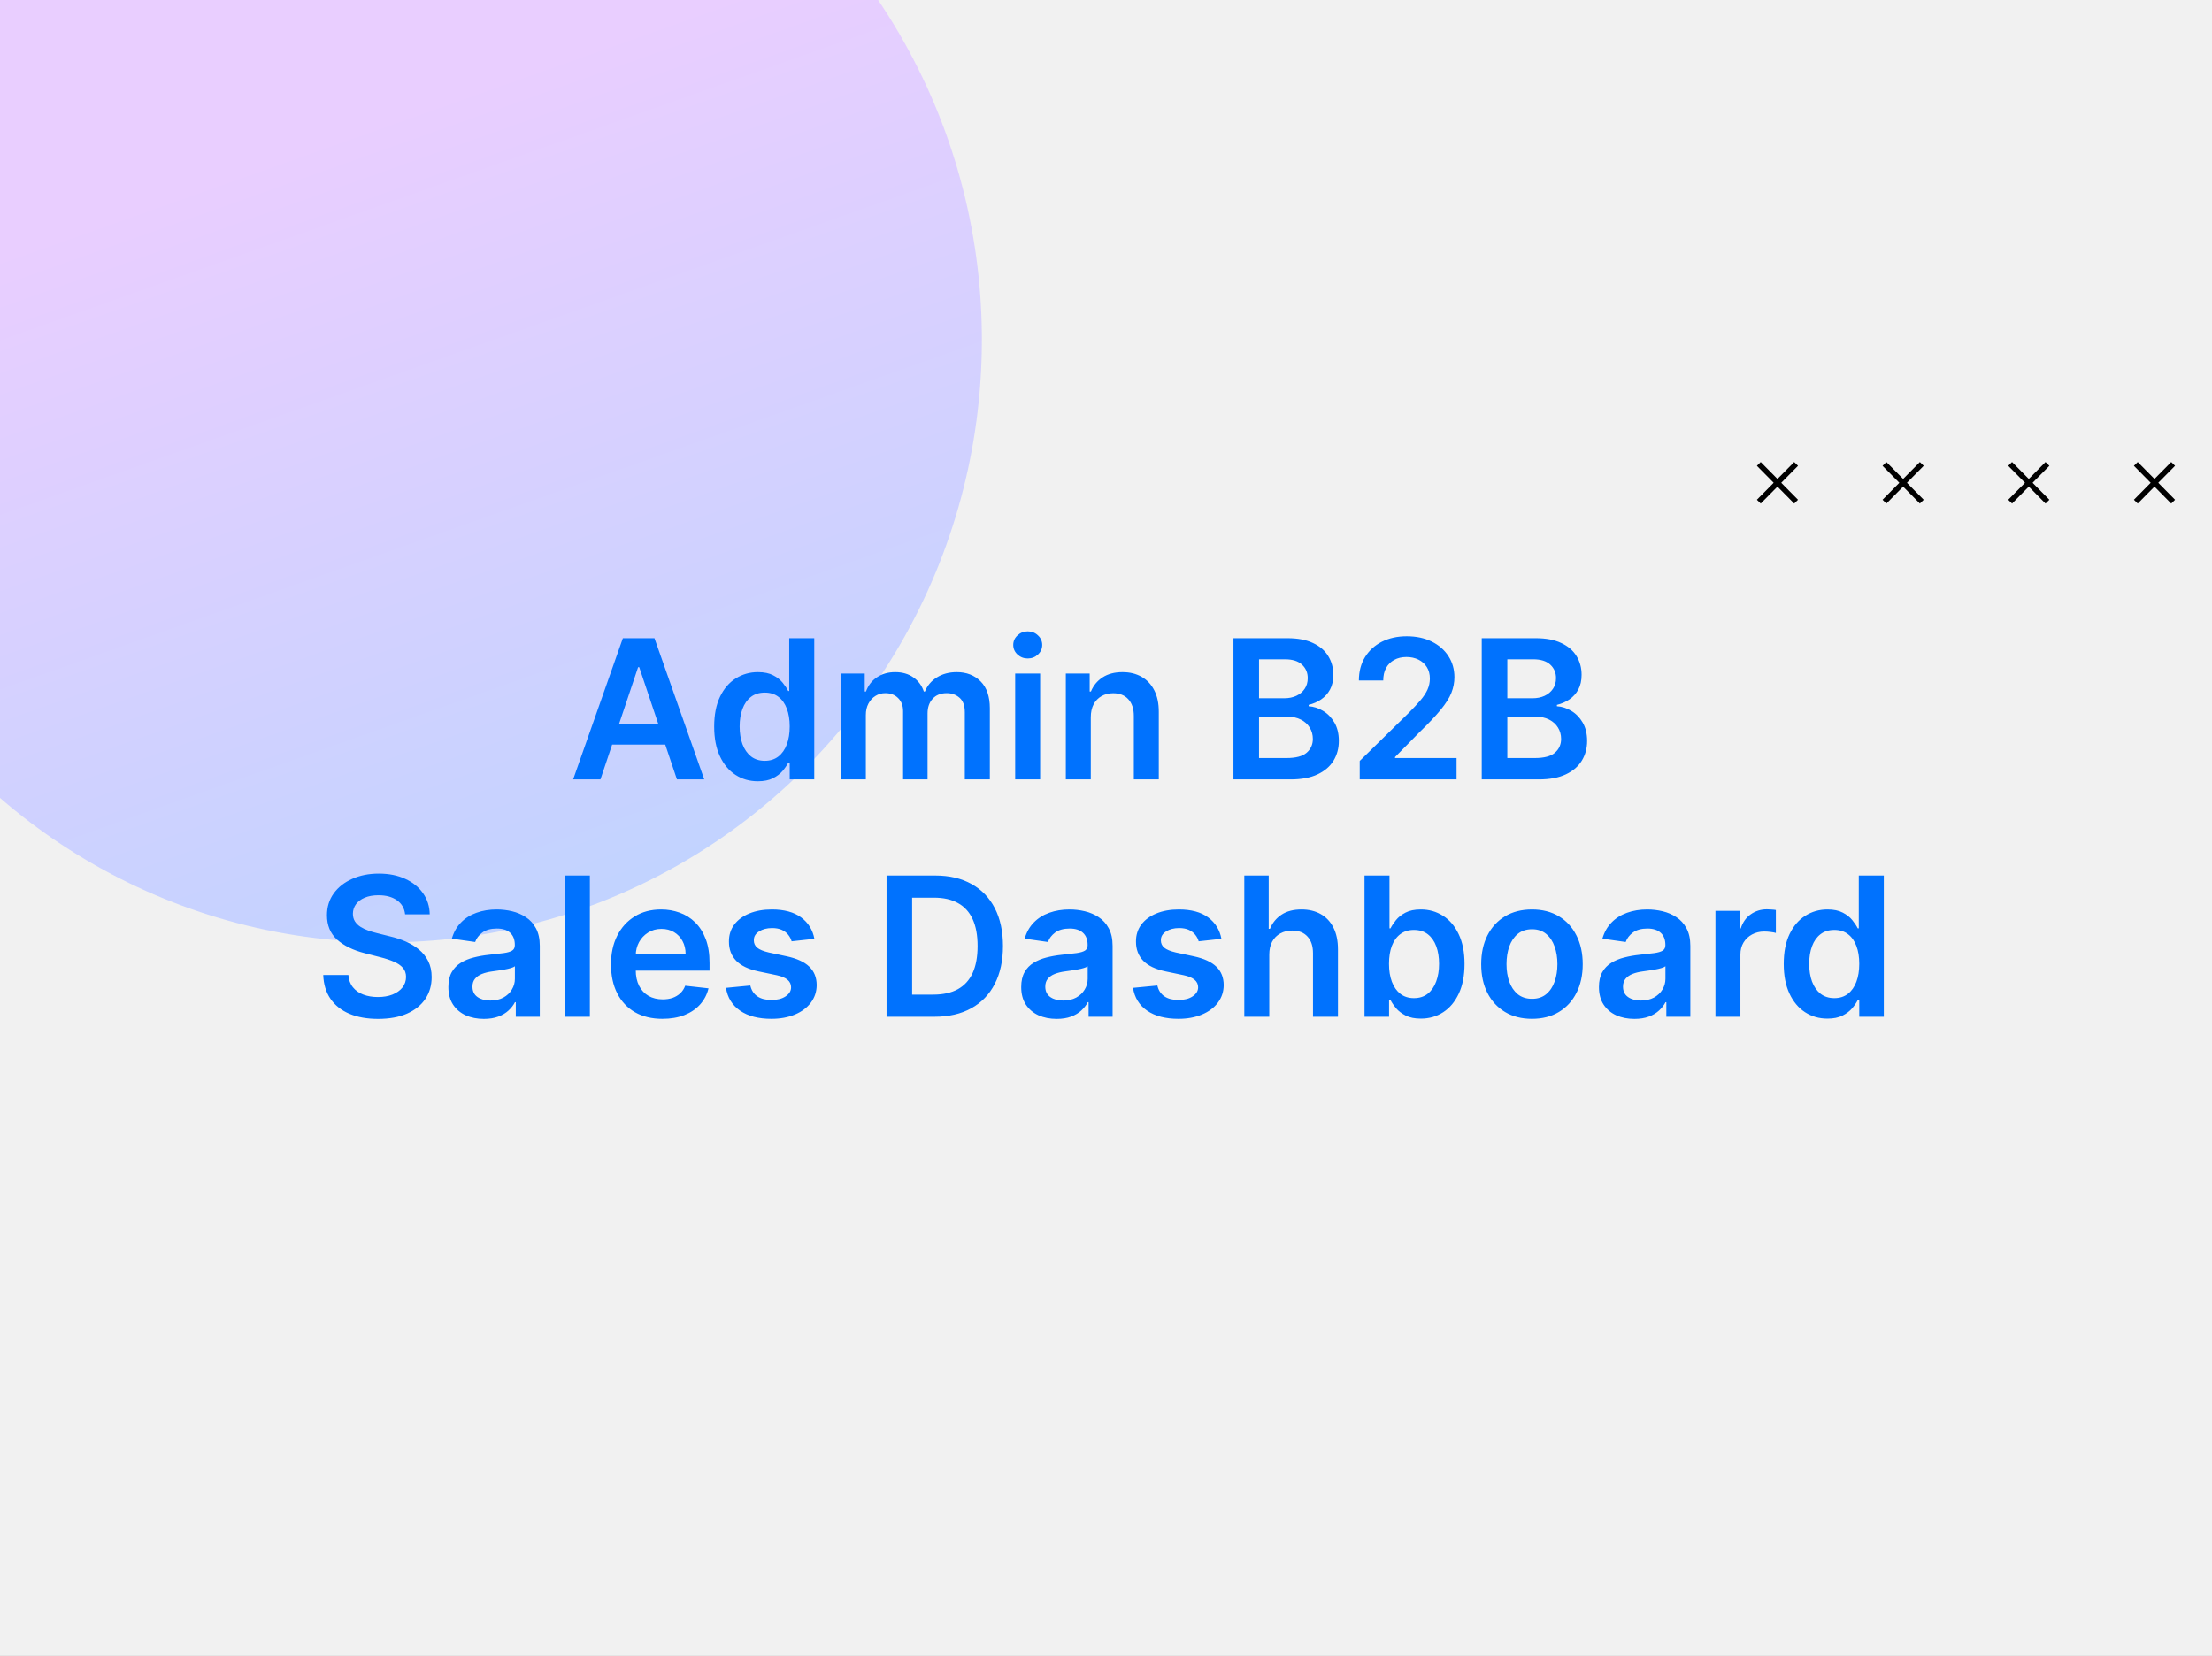 <svg width="410" height="307" viewBox="0 0 410 307" fill="none" xmlns="http://www.w3.org/2000/svg">
<rect x="0" y="0" width="410" height="307" fill="#333333" stroke="none"/>
<g clip-path="url(#clip0_377_44616)">
<rect width="410" height="307" fill="#F1F1F1"/>
<ellipse cx="71.702" cy="63.046" rx="111.665" ry="110.289" transform="rotate(-88.748 71.702 63.046)" fill="url(#paint0_linear_377_44616)"/>
<path d="M332.913 92.998L326 86" stroke="black" stroke-miterlimit="10"/>
<path d="M326 92.998L332.913 86" stroke="black" stroke-miterlimit="10"/>
<path d="M356.209 92.998L349.292 86" stroke="black" stroke-miterlimit="10"/>
<path d="M349.292 92.998L356.209 86" stroke="black" stroke-miterlimit="10"/>
<path d="M379.501 92.998L372.584 86" stroke="black" stroke-miterlimit="10"/>
<path d="M372.584 92.998L379.501 86" stroke="black" stroke-miterlimit="10"/>
<path d="M402.796 92.998L395.879 86" stroke="black" stroke-miterlimit="10"/>
<path d="M395.879 92.998L402.796 86" stroke="black" stroke-miterlimit="10"/>
<path d="M111.294 144.5H106.232L115.449 118.318H121.304L130.534 144.5H125.472L118.479 123.688H118.274L111.294 144.5ZM111.46 134.234H125.267V138.044H111.46V134.234ZM140.468 144.845C138.925 144.845 137.544 144.449 136.325 143.656C135.107 142.864 134.144 141.713 133.436 140.205C132.729 138.696 132.375 136.864 132.375 134.707C132.375 132.526 132.733 130.685 133.449 129.185C134.173 127.676 135.149 126.538 136.377 125.771C137.604 124.996 138.972 124.608 140.48 124.608C141.631 124.608 142.577 124.804 143.318 125.196C144.06 125.58 144.648 126.044 145.083 126.589C145.517 127.126 145.854 127.634 146.093 128.111H146.284V118.318H150.925V144.5H146.374V141.406H146.093C145.854 141.884 145.509 142.391 145.057 142.928C144.605 143.456 144.009 143.908 143.267 144.283C142.526 144.658 141.593 144.845 140.468 144.845ZM141.759 141.048C142.739 141.048 143.574 140.784 144.264 140.256C144.955 139.719 145.479 138.973 145.837 138.018C146.195 137.064 146.374 135.952 146.374 134.682C146.374 133.412 146.195 132.308 145.837 131.371C145.487 130.433 144.968 129.705 144.277 129.185C143.595 128.665 142.756 128.405 141.759 128.405C140.727 128.405 139.867 128.673 139.176 129.21C138.486 129.747 137.966 130.489 137.617 131.435C137.267 132.381 137.093 133.463 137.093 134.682C137.093 135.909 137.267 137.004 137.617 137.967C137.975 138.922 138.499 139.676 139.189 140.23C139.888 140.776 140.744 141.048 141.759 141.048ZM155.856 144.5V124.864H160.28V128.2H160.51C160.919 127.075 161.596 126.197 162.542 125.567C163.488 124.928 164.618 124.608 165.93 124.608C167.26 124.608 168.381 124.932 169.292 125.58C170.213 126.219 170.861 127.092 171.236 128.2H171.44C171.875 127.109 172.608 126.24 173.639 125.592C174.679 124.936 175.91 124.608 177.334 124.608C179.14 124.608 180.615 125.179 181.757 126.321C182.899 127.463 183.47 129.129 183.47 131.32V144.5H178.829V132.036C178.829 130.817 178.506 129.926 177.858 129.364C177.21 128.793 176.417 128.507 175.48 128.507C174.363 128.507 173.49 128.857 172.859 129.555C172.237 130.246 171.926 131.145 171.926 132.253V144.5H167.388V131.844C167.388 130.83 167.081 130.02 166.467 129.415C165.862 128.81 165.069 128.507 164.089 128.507C163.425 128.507 162.819 128.678 162.274 129.018C161.729 129.351 161.294 129.824 160.97 130.438C160.646 131.043 160.484 131.75 160.484 132.56V144.5H155.856ZM188.165 144.5V124.864H192.793V144.5H188.165ZM190.492 122.077C189.759 122.077 189.128 121.834 188.6 121.348C188.071 120.854 187.807 120.261 187.807 119.571C187.807 118.872 188.071 118.28 188.6 117.794C189.128 117.3 189.759 117.053 190.492 117.053C191.233 117.053 191.864 117.3 192.384 117.794C192.912 118.28 193.176 118.872 193.176 119.571C193.176 120.261 192.912 120.854 192.384 121.348C191.864 121.834 191.233 122.077 190.492 122.077ZM202.18 132.994V144.5H197.552V124.864H201.975V128.2H202.205C202.657 127.101 203.377 126.227 204.366 125.58C205.363 124.932 206.594 124.608 208.06 124.608C209.415 124.608 210.596 124.898 211.601 125.477C212.616 126.057 213.4 126.896 213.954 127.996C214.516 129.095 214.793 130.429 214.785 131.997V144.5H210.157V132.713C210.157 131.401 209.816 130.374 209.134 129.632C208.461 128.891 207.528 128.52 206.334 128.52C205.525 128.52 204.805 128.699 204.174 129.057C203.552 129.406 203.062 129.913 202.704 130.578C202.354 131.243 202.18 132.048 202.18 132.994ZM228.623 144.5V118.318H238.646C240.538 118.318 242.111 118.616 243.363 119.213C244.625 119.801 245.567 120.607 246.189 121.629C246.819 122.652 247.135 123.811 247.135 125.107C247.135 126.172 246.93 127.084 246.521 127.842C246.112 128.592 245.562 129.202 244.872 129.67C244.182 130.139 243.41 130.476 242.558 130.68V130.936C243.487 130.987 244.378 131.273 245.23 131.793C246.091 132.304 246.794 133.028 247.339 133.966C247.885 134.903 248.157 136.037 248.157 137.366C248.157 138.722 247.829 139.94 247.173 141.023C246.517 142.097 245.528 142.945 244.207 143.567C242.886 144.189 241.224 144.5 239.221 144.5H228.623ZM233.366 140.537H238.467C240.189 140.537 241.429 140.209 242.187 139.553C242.954 138.888 243.338 138.036 243.338 136.996C243.338 136.22 243.146 135.521 242.763 134.899C242.379 134.268 241.834 133.774 241.126 133.416C240.419 133.05 239.575 132.866 238.595 132.866H233.366V140.537ZM233.366 129.453H238.058C238.876 129.453 239.613 129.304 240.27 129.006C240.926 128.699 241.442 128.268 241.817 127.714C242.2 127.152 242.392 126.487 242.392 125.72C242.392 124.706 242.034 123.871 241.318 123.214C240.611 122.558 239.558 122.23 238.16 122.23H233.366V129.453ZM252.028 144.5V141.074L261.117 132.163C261.987 131.286 262.711 130.506 263.291 129.824C263.87 129.142 264.305 128.482 264.595 127.842C264.884 127.203 265.029 126.521 265.029 125.797C265.029 124.97 264.842 124.263 264.467 123.675C264.092 123.078 263.576 122.618 262.92 122.294C262.264 121.97 261.518 121.808 260.683 121.808C259.822 121.808 259.068 121.987 258.42 122.345C257.772 122.695 257.269 123.193 256.911 123.841C256.562 124.489 256.387 125.26 256.387 126.155H251.874C251.874 124.493 252.254 123.048 253.012 121.821C253.771 120.594 254.815 119.643 256.144 118.97C257.482 118.297 259.017 117.96 260.747 117.96C262.502 117.96 264.045 118.288 265.374 118.945C266.704 119.601 267.735 120.5 268.468 121.642C269.21 122.784 269.58 124.088 269.58 125.554C269.58 126.534 269.393 127.497 269.018 128.443C268.643 129.389 267.982 130.437 267.036 131.588C266.099 132.739 264.782 134.132 263.086 135.768L258.573 140.358V140.537H269.977V144.5H252.028ZM274.643 144.5V118.318H284.666C286.558 118.318 288.13 118.616 289.383 119.213C290.644 119.801 291.586 120.607 292.208 121.629C292.839 122.652 293.154 123.811 293.154 125.107C293.154 126.172 292.95 127.084 292.541 127.842C292.132 128.592 291.582 129.202 290.892 129.67C290.201 130.139 289.43 130.476 288.578 130.68V130.936C289.507 130.987 290.397 131.273 291.249 131.793C292.11 132.304 292.813 133.028 293.359 133.966C293.904 134.903 294.177 136.037 294.177 137.366C294.177 138.722 293.849 139.94 293.193 141.023C292.536 142.097 291.548 142.945 290.227 143.567C288.906 144.189 287.244 144.5 285.241 144.5H274.643ZM279.386 140.537H284.487C286.208 140.537 287.448 140.209 288.207 139.553C288.974 138.888 289.357 138.036 289.357 136.996C289.357 136.22 289.166 135.521 288.782 134.899C288.399 134.268 287.853 133.774 287.146 133.416C286.438 133.05 285.595 132.866 284.615 132.866H279.386V140.537ZM279.386 129.453H284.078C284.896 129.453 285.633 129.304 286.289 129.006C286.945 128.699 287.461 128.268 287.836 127.714C288.22 127.152 288.411 126.487 288.411 125.72C288.411 124.706 288.053 123.871 287.338 123.214C286.63 122.558 285.578 122.23 284.18 122.23H279.386V129.453ZM75.087 169.516C74.967 168.399 74.464 167.53 73.578 166.908C72.7 166.286 71.558 165.974 70.152 165.974C69.163 165.974 68.315 166.124 67.608 166.422C66.9 166.72 66.359 167.125 65.984 167.636C65.609 168.148 65.417 168.732 65.409 169.388C65.409 169.933 65.532 170.406 65.78 170.807C66.035 171.207 66.38 171.548 66.815 171.83C67.25 172.102 67.731 172.332 68.26 172.52C68.788 172.707 69.321 172.865 69.858 172.993L72.312 173.607C73.301 173.837 74.251 174.148 75.163 174.54C76.084 174.932 76.906 175.426 77.63 176.023C78.364 176.619 78.943 177.339 79.369 178.183C79.795 179.027 80.008 180.016 80.008 181.149C80.008 182.683 79.616 184.034 78.832 185.202C78.048 186.361 76.915 187.268 75.432 187.925C73.957 188.572 72.172 188.896 70.075 188.896C68.038 188.896 66.27 188.581 64.77 187.95C63.278 187.32 62.111 186.399 61.267 185.189C60.432 183.979 59.98 182.504 59.912 180.766H64.578C64.646 181.678 64.927 182.436 65.422 183.041C65.916 183.646 66.559 184.098 67.352 184.396C68.153 184.695 69.048 184.844 70.037 184.844C71.068 184.844 71.971 184.69 72.747 184.384C73.531 184.068 74.145 183.634 74.588 183.08C75.031 182.517 75.257 181.861 75.265 181.111C75.257 180.429 75.057 179.866 74.665 179.423C74.273 178.972 73.723 178.597 73.015 178.298C72.317 177.991 71.498 177.719 70.561 177.48L67.582 176.713C65.426 176.159 63.721 175.32 62.469 174.195C61.224 173.061 60.602 171.557 60.602 169.682C60.602 168.139 61.02 166.788 61.855 165.629C62.699 164.47 63.845 163.571 65.294 162.932C66.743 162.284 68.383 161.96 70.216 161.96C72.074 161.96 73.701 162.284 75.099 162.932C76.505 163.571 77.609 164.462 78.41 165.604C79.212 166.737 79.625 168.041 79.65 169.516H75.087ZM89.683 188.896C88.438 188.896 87.318 188.675 86.32 188.232C85.332 187.78 84.548 187.115 83.968 186.237C83.397 185.359 83.112 184.277 83.112 182.99C83.112 181.882 83.316 180.966 83.725 180.241C84.134 179.517 84.693 178.938 85.4 178.503C86.107 178.068 86.904 177.74 87.791 177.518C88.686 177.288 89.61 177.122 90.565 177.02C91.715 176.901 92.649 176.794 93.365 176.7C94.08 176.598 94.6 176.445 94.924 176.24C95.257 176.027 95.423 175.699 95.423 175.256V175.179C95.423 174.216 95.137 173.47 94.566 172.942C93.995 172.413 93.173 172.149 92.099 172.149C90.965 172.149 90.066 172.396 89.401 172.891C88.745 173.385 88.302 173.969 88.072 174.642L83.751 174.028C84.092 172.835 84.654 171.838 85.438 171.037C86.222 170.227 87.181 169.622 88.315 169.222C89.448 168.812 90.701 168.608 92.073 168.608C93.019 168.608 93.961 168.719 94.899 168.94C95.836 169.162 96.693 169.528 97.468 170.04C98.244 170.543 98.866 171.229 99.335 172.098C99.812 172.967 100.051 174.054 100.051 175.358V188.5H95.602V185.803H95.448C95.167 186.348 94.771 186.859 94.259 187.337C93.757 187.805 93.122 188.185 92.355 188.474C91.596 188.756 90.705 188.896 89.683 188.896ZM90.884 185.496C91.813 185.496 92.619 185.312 93.301 184.946C93.982 184.571 94.507 184.077 94.873 183.463C95.248 182.849 95.436 182.18 95.436 181.456V179.142C95.291 179.261 95.043 179.372 94.694 179.474C94.353 179.577 93.97 179.666 93.543 179.743C93.117 179.82 92.695 179.888 92.278 179.947C91.86 180.007 91.498 180.058 91.191 180.101C90.501 180.195 89.883 180.348 89.338 180.561C88.792 180.774 88.362 181.072 88.046 181.456C87.731 181.831 87.573 182.317 87.573 182.913C87.573 183.766 87.884 184.409 88.507 184.844C89.129 185.278 89.921 185.496 90.884 185.496ZM109.332 162.318V188.5H104.704V162.318H109.332ZM122.784 188.884C120.815 188.884 119.115 188.474 117.683 187.656C116.26 186.83 115.165 185.662 114.398 184.153C113.631 182.636 113.247 180.851 113.247 178.797C113.247 176.777 113.631 175.004 114.398 173.479C115.173 171.945 116.256 170.751 117.645 169.899C119.034 169.038 120.666 168.608 122.541 168.608C123.751 168.608 124.893 168.804 125.967 169.196C127.05 169.58 128.004 170.176 128.831 170.986C129.666 171.795 130.322 172.827 130.8 174.08C131.277 175.324 131.515 176.807 131.515 178.528V179.947H115.42V176.828H127.079C127.071 175.942 126.879 175.153 126.504 174.463C126.129 173.764 125.605 173.214 124.932 172.814C124.267 172.413 123.491 172.213 122.605 172.213C121.659 172.213 120.828 172.443 120.112 172.903C119.396 173.355 118.838 173.952 118.437 174.693C118.045 175.426 117.845 176.232 117.836 177.109V179.832C117.836 180.974 118.045 181.955 118.463 182.773C118.881 183.582 119.464 184.205 120.214 184.639C120.964 185.065 121.842 185.278 122.848 185.278C123.521 185.278 124.131 185.185 124.676 184.997C125.221 184.801 125.694 184.516 126.095 184.141C126.496 183.766 126.798 183.301 127.003 182.747L131.324 183.233C131.051 184.375 130.531 185.372 129.764 186.224C129.006 187.068 128.034 187.724 126.849 188.193C125.665 188.653 124.309 188.884 122.784 188.884ZM150.95 174.054L146.732 174.514C146.612 174.088 146.404 173.688 146.105 173.312C145.816 172.938 145.423 172.635 144.929 172.405C144.435 172.175 143.83 172.06 143.114 172.06C142.151 172.06 141.341 172.268 140.685 172.686C140.037 173.104 139.718 173.645 139.726 174.31C139.718 174.881 139.926 175.345 140.352 175.703C140.787 176.061 141.503 176.355 142.5 176.585L145.85 177.301C147.708 177.702 149.088 178.337 149.992 179.206C150.904 180.075 151.364 181.213 151.372 182.619C151.364 183.855 151.002 184.946 150.286 185.892C149.578 186.83 148.594 187.562 147.333 188.091C146.071 188.619 144.622 188.884 142.986 188.884C140.583 188.884 138.648 188.381 137.182 187.375C135.716 186.361 134.843 184.95 134.561 183.143L139.074 182.709C139.279 183.595 139.713 184.264 140.378 184.716C141.043 185.168 141.908 185.393 142.973 185.393C144.073 185.393 144.955 185.168 145.619 184.716C146.293 184.264 146.629 183.706 146.629 183.041C146.629 182.479 146.412 182.014 145.977 181.648C145.551 181.281 144.887 181 143.983 180.804L140.634 180.101C138.75 179.709 137.357 179.048 136.453 178.119C135.55 177.182 135.102 175.997 135.111 174.565C135.102 173.355 135.431 172.307 136.095 171.42C136.769 170.526 137.702 169.835 138.895 169.349C140.097 168.855 141.482 168.608 143.05 168.608C145.351 168.608 147.162 169.098 148.483 170.078C149.813 171.058 150.635 172.384 150.95 174.054ZM173.195 188.5H164.323V162.318H173.374C175.973 162.318 178.206 162.842 180.073 163.891C181.948 164.93 183.388 166.426 184.394 168.378C185.399 170.33 185.902 172.665 185.902 175.384C185.902 178.111 185.395 180.455 184.381 182.415C183.375 184.375 181.922 185.879 180.021 186.928C178.129 187.976 175.854 188.5 173.195 188.5ZM169.066 184.396H172.965C174.789 184.396 176.31 184.064 177.529 183.399C178.747 182.726 179.664 181.724 180.277 180.395C180.891 179.057 181.198 177.386 181.198 175.384C181.198 173.381 180.891 171.719 180.277 170.398C179.664 169.068 178.756 168.075 177.554 167.419C176.361 166.754 174.878 166.422 173.105 166.422H169.066V184.396ZM195.855 188.896C194.61 188.896 193.49 188.675 192.492 188.232C191.504 187.78 190.72 187.115 190.14 186.237C189.569 185.359 189.284 184.277 189.284 182.99C189.284 181.882 189.488 180.966 189.897 180.241C190.306 179.517 190.865 178.938 191.572 178.503C192.279 178.068 193.076 177.74 193.963 177.518C194.857 177.288 195.782 177.122 196.737 177.02C197.887 176.901 198.82 176.794 199.536 176.7C200.252 176.598 200.772 176.445 201.096 176.24C201.428 176.027 201.595 175.699 201.595 175.256V175.179C201.595 174.216 201.309 173.47 200.738 172.942C200.167 172.413 199.345 172.149 198.271 172.149C197.137 172.149 196.238 172.396 195.573 172.891C194.917 173.385 194.474 173.969 194.244 174.642L189.923 174.028C190.264 172.835 190.826 171.838 191.61 171.037C192.394 170.227 193.353 169.622 194.487 169.222C195.62 168.812 196.873 168.608 198.245 168.608C199.191 168.608 200.133 168.719 201.07 168.94C202.008 169.162 202.865 169.528 203.64 170.04C204.416 170.543 205.038 171.229 205.507 172.098C205.984 172.967 206.222 174.054 206.222 175.358V188.5H201.774V185.803H201.62C201.339 186.348 200.943 186.859 200.431 187.337C199.928 187.805 199.294 188.185 198.526 188.474C197.768 188.756 196.877 188.896 195.855 188.896ZM197.056 185.496C197.985 185.496 198.791 185.312 199.472 184.946C200.154 184.571 200.678 184.077 201.045 183.463C201.42 182.849 201.607 182.18 201.607 181.456V179.142C201.463 179.261 201.215 179.372 200.866 179.474C200.525 179.577 200.142 179.666 199.715 179.743C199.289 179.82 198.867 179.888 198.45 179.947C198.032 180.007 197.67 180.058 197.363 180.101C196.673 180.195 196.055 180.348 195.509 180.561C194.964 180.774 194.534 181.072 194.218 181.456C193.903 181.831 193.745 182.317 193.745 182.913C193.745 183.766 194.056 184.409 194.678 184.844C195.301 185.278 196.093 185.496 197.056 185.496ZM226.396 174.054L222.177 174.514C222.058 174.088 221.849 173.688 221.551 173.312C221.261 172.938 220.869 172.635 220.374 172.405C219.88 172.175 219.275 172.06 218.559 172.06C217.596 172.06 216.786 172.268 216.13 172.686C215.482 173.104 215.163 173.645 215.171 174.31C215.163 174.881 215.372 175.345 215.798 175.703C216.232 176.061 216.948 176.355 217.945 176.585L221.295 177.301C223.153 177.702 224.534 178.337 225.437 179.206C226.349 180.075 226.809 181.213 226.818 182.619C226.809 183.855 226.447 184.946 225.731 185.892C225.024 186.83 224.039 187.562 222.778 188.091C221.517 188.619 220.068 188.884 218.431 188.884C216.028 188.884 214.093 188.381 212.627 187.375C211.161 186.361 210.288 184.95 210.007 183.143L214.519 182.709C214.724 183.595 215.159 184.264 215.823 184.716C216.488 185.168 217.353 185.393 218.419 185.393C219.518 185.393 220.4 185.168 221.065 184.716C221.738 184.264 222.075 183.706 222.075 183.041C222.075 182.479 221.857 182.014 221.423 181.648C220.997 181.281 220.332 181 219.428 180.804L216.079 180.101C214.195 179.709 212.802 179.048 211.899 178.119C210.995 177.182 210.548 175.997 210.556 174.565C210.548 173.355 210.876 172.307 211.541 171.42C212.214 170.526 213.147 169.835 214.34 169.349C215.542 168.855 216.927 168.608 218.495 168.608C220.796 168.608 222.607 169.098 223.928 170.078C225.258 171.058 226.08 172.384 226.396 174.054ZM235.262 176.994V188.5H230.634V162.318H235.159V172.2H235.389C235.85 171.092 236.561 170.219 237.524 169.58C238.496 168.932 239.732 168.608 241.232 168.608C242.595 168.608 243.784 168.893 244.798 169.464C245.813 170.036 246.597 170.871 247.151 171.97C247.713 173.07 247.994 174.412 247.994 175.997V188.5H243.367V176.713C243.367 175.392 243.026 174.365 242.344 173.632C241.671 172.891 240.725 172.52 239.506 172.52C238.688 172.52 237.955 172.699 237.307 173.057C236.668 173.406 236.165 173.913 235.798 174.578C235.441 175.243 235.262 176.048 235.262 176.994ZM252.916 188.5V162.318H257.544V172.111H257.736C257.975 171.634 258.311 171.126 258.746 170.589C259.181 170.044 259.769 169.58 260.51 169.196C261.252 168.804 262.198 168.608 263.348 168.608C264.865 168.608 266.233 168.996 267.452 169.771C268.679 170.538 269.651 171.676 270.367 173.185C271.091 174.685 271.453 176.526 271.453 178.707C271.453 180.864 271.1 182.696 270.392 184.205C269.685 185.713 268.722 186.864 267.503 187.656C266.284 188.449 264.904 188.845 263.361 188.845C262.236 188.845 261.303 188.658 260.561 188.283C259.82 187.908 259.223 187.456 258.771 186.928C258.328 186.391 257.983 185.884 257.736 185.406H257.468V188.5H252.916ZM257.455 178.682C257.455 179.952 257.634 181.064 257.992 182.018C258.358 182.973 258.882 183.719 259.564 184.256C260.254 184.784 261.09 185.048 262.07 185.048C263.093 185.048 263.949 184.776 264.639 184.23C265.33 183.676 265.85 182.922 266.199 181.967C266.557 181.004 266.736 179.909 266.736 178.682C266.736 177.463 266.561 176.381 266.212 175.435C265.862 174.489 265.343 173.747 264.652 173.21C263.962 172.673 263.101 172.405 262.07 172.405C261.081 172.405 260.242 172.665 259.551 173.185C258.861 173.705 258.337 174.433 257.979 175.371C257.629 176.308 257.455 177.412 257.455 178.682ZM283.953 188.884C282.035 188.884 280.373 188.462 278.967 187.618C277.561 186.774 276.47 185.594 275.694 184.077C274.927 182.56 274.544 180.787 274.544 178.759C274.544 176.73 274.927 174.953 275.694 173.428C276.47 171.902 277.561 170.717 278.967 169.874C280.373 169.03 282.035 168.608 283.953 168.608C285.871 168.608 287.532 169.03 288.939 169.874C290.345 170.717 291.432 171.902 292.199 173.428C292.974 174.953 293.362 176.73 293.362 178.759C293.362 180.787 292.974 182.56 292.199 184.077C291.432 185.594 290.345 186.774 288.939 187.618C287.532 188.462 285.871 188.884 283.953 188.884ZM283.979 185.176C285.018 185.176 285.888 184.891 286.586 184.32C287.285 183.74 287.805 182.964 288.146 181.993C288.496 181.021 288.67 179.939 288.67 178.746C288.67 177.544 288.496 176.457 288.146 175.486C287.805 174.506 287.285 173.726 286.586 173.146C285.888 172.567 285.018 172.277 283.979 172.277C282.913 172.277 282.027 172.567 281.319 173.146C280.621 173.726 280.096 174.506 279.747 175.486C279.406 176.457 279.236 177.544 279.236 178.746C279.236 179.939 279.406 181.021 279.747 181.993C280.096 182.964 280.621 183.74 281.319 184.32C282.027 184.891 282.913 185.176 283.979 185.176ZM302.941 188.896C301.696 188.896 300.575 188.675 299.578 188.232C298.59 187.78 297.806 187.115 297.226 186.237C296.655 185.359 296.369 184.277 296.369 182.99C296.369 181.882 296.574 180.966 296.983 180.241C297.392 179.517 297.95 178.938 298.658 178.503C299.365 178.068 300.162 177.74 301.048 177.518C301.943 177.288 302.868 177.122 303.823 177.02C304.973 176.901 305.906 176.794 306.622 176.7C307.338 176.598 307.858 176.445 308.182 176.24C308.514 176.027 308.681 175.699 308.681 175.256V175.179C308.681 174.216 308.395 173.47 307.824 172.942C307.253 172.413 306.431 172.149 305.357 172.149C304.223 172.149 303.324 172.396 302.659 172.891C302.003 173.385 301.56 173.969 301.33 174.642L297.009 174.028C297.35 172.835 297.912 171.838 298.696 171.037C299.48 170.227 300.439 169.622 301.573 169.222C302.706 168.812 303.959 168.608 305.331 168.608C306.277 168.608 307.219 168.719 308.156 168.94C309.094 169.162 309.95 169.528 310.726 170.04C311.502 170.543 312.124 171.229 312.593 172.098C313.07 172.967 313.308 174.054 313.308 175.358V188.5H308.86V185.803H308.706C308.425 186.348 308.029 186.859 307.517 187.337C307.014 187.805 306.379 188.185 305.612 188.474C304.854 188.756 303.963 188.896 302.941 188.896ZM304.142 185.496C305.071 185.496 305.877 185.312 306.558 184.946C307.24 184.571 307.764 184.077 308.131 183.463C308.506 182.849 308.693 182.18 308.693 181.456V179.142C308.548 179.261 308.301 179.372 307.952 179.474C307.611 179.577 307.227 179.666 306.801 179.743C306.375 179.82 305.953 179.888 305.536 179.947C305.118 180.007 304.756 180.058 304.449 180.101C303.759 180.195 303.141 180.348 302.595 180.561C302.05 180.774 301.619 181.072 301.304 181.456C300.989 181.831 300.831 182.317 300.831 182.913C300.831 183.766 301.142 184.409 301.764 184.844C302.387 185.278 303.179 185.496 304.142 185.496ZM317.962 188.5V168.864H322.449V172.136H322.654C323.012 171.003 323.625 170.129 324.494 169.516C325.372 168.893 326.374 168.582 327.499 168.582C327.754 168.582 328.04 168.595 328.355 168.621C328.679 168.638 328.948 168.668 329.161 168.71V172.967C328.965 172.899 328.654 172.839 328.227 172.788C327.81 172.729 327.405 172.699 327.013 172.699C326.169 172.699 325.411 172.882 324.737 173.249C324.073 173.607 323.548 174.105 323.165 174.744C322.781 175.384 322.59 176.121 322.59 176.956V188.5H317.962ZM338.714 188.845C337.171 188.845 335.79 188.449 334.572 187.656C333.353 186.864 332.39 185.713 331.682 184.205C330.975 182.696 330.621 180.864 330.621 178.707C330.621 176.526 330.979 174.685 331.695 173.185C332.42 171.676 333.395 170.538 334.623 169.771C335.85 168.996 337.218 168.608 338.726 168.608C339.877 168.608 340.823 168.804 341.564 169.196C342.306 169.58 342.894 170.044 343.329 170.589C343.763 171.126 344.1 171.634 344.339 172.111H344.53V162.318H349.171V188.5H344.62V185.406H344.339C344.1 185.884 343.755 186.391 343.303 186.928C342.851 187.456 342.255 187.908 341.513 188.283C340.772 188.658 339.839 188.845 338.714 188.845ZM340.005 185.048C340.985 185.048 341.82 184.784 342.51 184.256C343.201 183.719 343.725 182.973 344.083 182.018C344.441 181.064 344.62 179.952 344.62 178.682C344.62 177.412 344.441 176.308 344.083 175.371C343.733 174.433 343.214 173.705 342.523 173.185C341.841 172.665 341.002 172.405 340.005 172.405C338.974 172.405 338.113 172.673 337.422 173.21C336.732 173.747 336.212 174.489 335.863 175.435C335.513 176.381 335.339 177.463 335.339 178.682C335.339 179.909 335.513 181.004 335.863 181.967C336.221 182.922 336.745 183.676 337.435 184.23C338.134 184.776 338.991 185.048 340.005 185.048Z" fill="#0072FE"/>
</g>
<defs>
<linearGradient id="paint0_linear_377_44616" x1="71.702" y1="-47.243" x2="-156.326" y2="39.361" gradientUnits="userSpaceOnUse">
<stop stop-color="#E9CEFF"/>
<stop offset="1" stop-color="#A9D6FF"/>
</linearGradient>
<clipPath id="clip0_377_44616">
<rect width="410" height="307" fill="white"/>
</clipPath>
</defs>
</svg>
